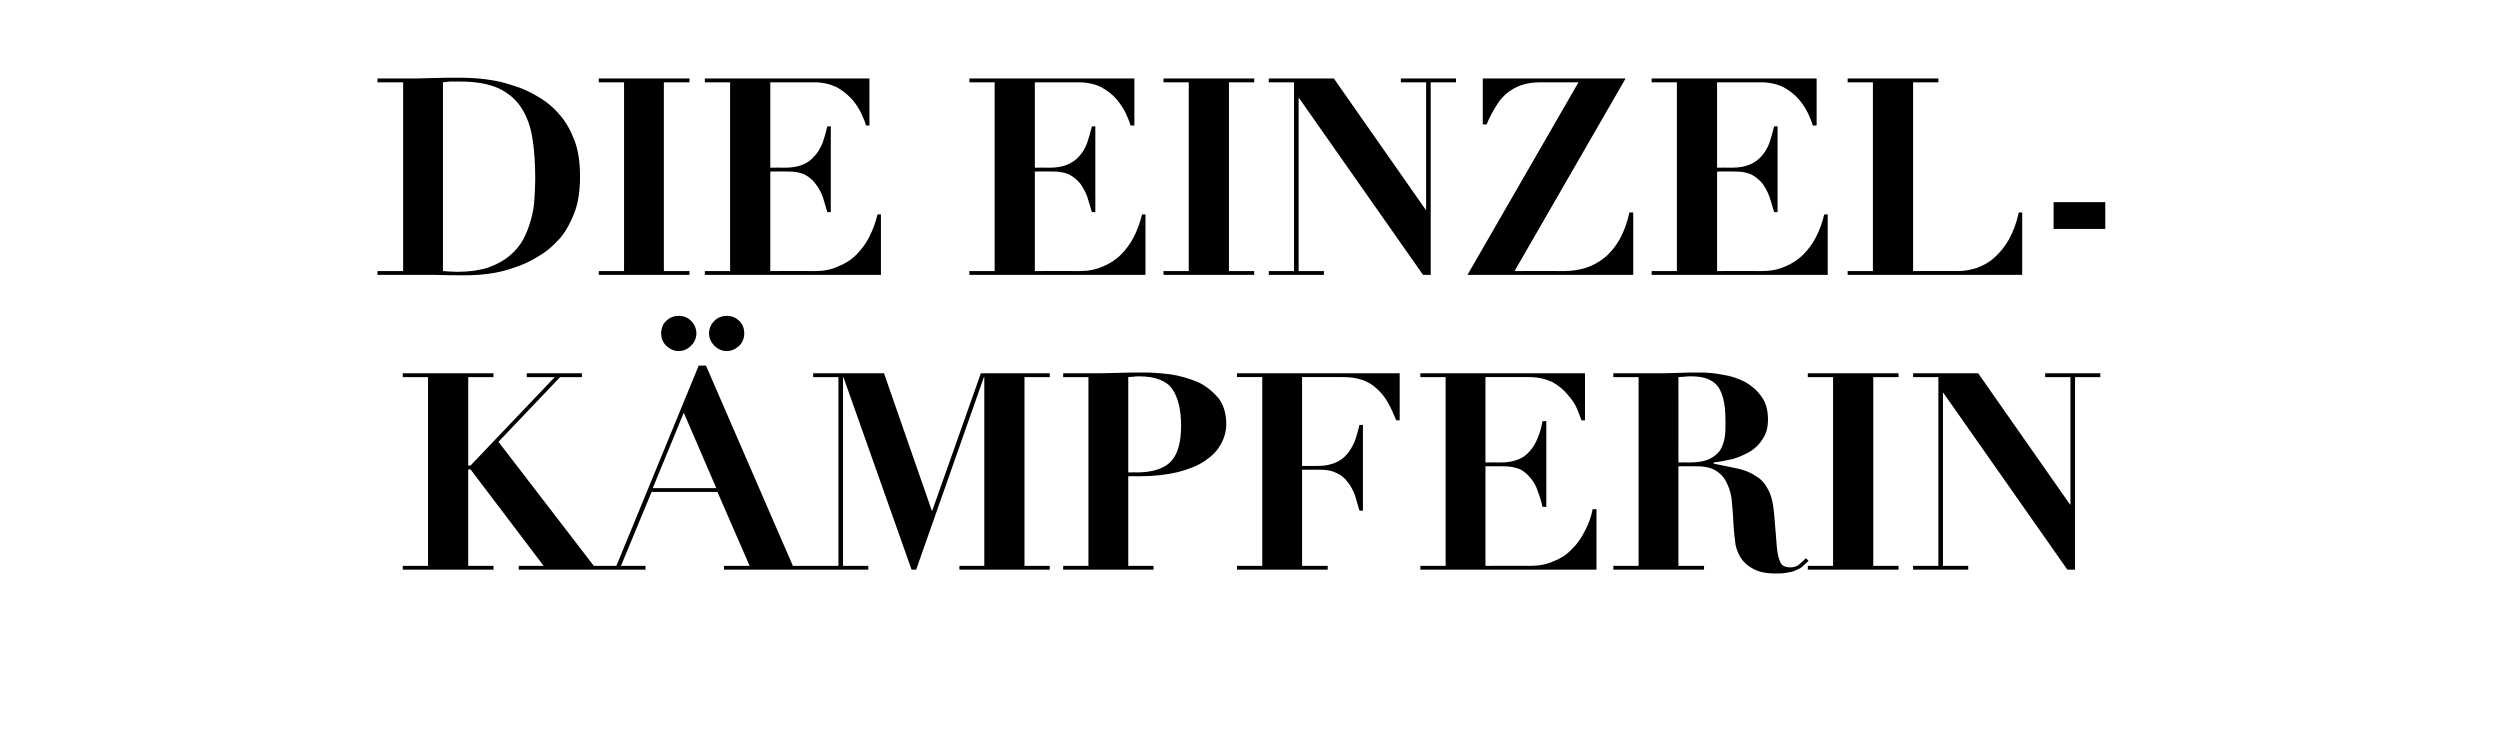 <?xml version="1.0" standalone="no"?><!DOCTYPE svg PUBLIC "-//W3C//DTD SVG 1.1//EN" "http://www.w3.org/Graphics/SVG/1.1/DTD/svg11.dtd"><svg xmlns="http://www.w3.org/2000/svg" version="1.1" width="653px" height="192.2px" viewBox="0 -2 653 192.2" style="top:-2px"><desc>Die Einzelk mpferin</desc><defs/><g id="Polygon244535"><path d="m105.2 95.5l0 1l6.6 0l0 49.3l-6.6 0l0 1l23.7 0l0-1l-6.6 0l0-25.2l.6 0l19.1 25.2l-6.5 0l0 1l24.1 0l0-1l-4.5 0l-24.9-32.4l16.1-16.9l5.7 0l0-1l-14.4 0l0 1l7.3 0l-22 23.1l-.6 0l0-23.1l6.6 0l0-1l-23.7 0zm80-10.4c0 1.2.5 2.3 1.4 3.2c.9.9 2 1.4 3.2 1.4c1.3 0 2.3-.5 3.3-1.4c.9-.9 1.3-2 1.3-3.2c0-1.3-.4-2.4-1.3-3.3c-1-.9-2-1.3-3.3-1.3c-1.2 0-2.3.4-3.2 1.3c-.9.9-1.4 2-1.4 3.3zm-12.5 0c0 1.2.4 2.3 1.3 3.2c1 .9 2 1.4 3.3 1.4c1.2 0 2.3-.5 3.2-1.4c.9-.9 1.4-2 1.4-3.2c0-1.3-.5-2.4-1.4-3.3c-.9-.9-2-1.3-3.2-1.3c-1.3 0-2.3.4-3.3 1.3c-.9.9-1.3 2-1.3 3.3zm5.9 20.7l8.5 19.7l-16.6 0l8.1-19.7zm-23.6 40l0 1l13.6 0l0-1l-6.4 0l8-19.3l17.2 0l8.4 19.3l-6.7 0l0 1l24.2 0l0-1l-6.2 0l-22.7-52.3l-1.9 0l-21.5 52.3l-6 0zm57.4-50.3l0 1l6.6 0l0 49.3l-6.6 0l0 1l14.4 0l0-1l-6.6 0l0-49.3l.1 0l17.8 50.3l1.2 0l17.7-50.3l.1 0l0 49.3l-6.5 0l0 1l23.6 0l0-1l-6.6 0l0-49.3l6.6 0l0-1l-18 0l-12.7 35.9l-.1 0l-12.5-35.9l-18.5 0zm82.3 25.9c0 0 .02-24.89 0-24.9c.4 0 .8-.1 1.3-.1c.5-.1 1-.1 1.5-.1c4.2 0 7.1 1.1 8.7 3.3c1.5 2.2 2.3 5.4 2.3 9.6c0 4.4-.9 7.5-2.7 9.4c-1.8 1.8-4.8 2.8-8.9 2.8c.05-.05-2.2 0-2.2 0zm0 24.4l0-23.4c0 0 2.97-.04 3 0c3.8 0 7.1-.4 10-1.1c2.8-.7 5.2-1.7 7-2.9c1.9-1.3 3.3-2.7 4.2-4.4c.9-1.6 1.4-3.4 1.4-5.2c0-2.8-.7-5.1-2.1-6.9c-1.5-1.7-3.2-3.1-5.3-4.1c-2.2-.9-4.5-1.6-7-2c-2.4-.3-4.8-.5-6.9-.5c-2.5 0-4.9 0-7.4.1c-2.4.1-4.9.1-7.3.1c-.02 0-6.6 0-6.6 0l0 1l6.6 0l0 49.3l-6.6 0l0 1l23.6 0l0-1l-6.6 0zm35-49.3l0 49.3l-6.6 0l0 1l23.7 0l0-1l-6.7 0l0-25.1c0 0 4.87 0 4.9 0c1.7 0 3.1.3 4.2.9c1.1.5 2.1 1.3 2.8 2.3c.8 1 1.4 2.1 1.9 3.4c.4 1.3.8 2.7 1.2 4.1c-.05-.04.9 0 .9 0l0-22.4c0 0-.95-.03-.9 0c-.4 1.6-.8 3.1-1.3 4.4c-.6 1.3-1.2 2.4-2.1 3.4c-.8.9-1.8 1.6-3 2.1c-1.2.5-2.7.8-4.5.8c-.02 0-4.1 0-4.1 0l0-23.2c0 0 10.92.01 10.9 0c1.9 0 3.6.3 5 .8c1.4.5 2.7 1.3 3.7 2.3c1.1 1 2 2.1 2.8 3.5c.8 1.4 1.5 3 2.2 4.7c0 .02.9 0 .9 0l0-12.3l-42.5 0l0 1l6.6 0zm41.3-1l0 1l6.6 0l0 49.3l-6.6 0l0 1l46 0l0-15.8c0 0-.96 0-1 0c-.4 2.1-1.1 4-2.1 5.8c-.9 1.8-2 3.4-3.4 4.7c-1.3 1.4-2.9 2.4-4.7 3.1c-1.8.8-3.8 1.2-6 1.2c.04-.04-11.8 0-11.8 0l0-26c0 0 4.85-.03 4.9 0c1.6 0 3 .3 4.2.8c1.1.6 2 1.4 2.8 2.4c.8 1 1.4 2.1 1.8 3.4c.5 1.3.9 2.6 1.2 4c.03.02 1 0 1 0l0-22.4c0 0-.97.03-1 0c-.3 1.7-.7 3.1-1.3 4.5c-.5 1.3-1.2 2.4-2 3.3c-.8 1-1.8 1.7-3 2.2c-1.3.5-2.8.8-4.5.8c-.04-.04-4.1 0-4.1 0l0-22.3c0 0 11.48.01 11.5 0c2.3 0 4.3.5 6 1.3c1.6.9 2.9 2 3.9 3.2c1.1 1.2 1.9 2.4 2.5 3.7c.5 1.3.9 2.3 1.2 3.1c-.02.02.9 0 .9 0l0-12.3l-43 0zm67.4 23.3c0 0 .03-22.29 0-22.3c.6 0 1.1-.1 1.6-.1c.5-.1 1.1-.1 1.6-.1c1.8 0 3.3.2 4.5.7c1.2.5 2.1 1.2 2.8 2.2c.6 1 1.1 2.2 1.4 3.8c.3 1.5.4 3.3.4 5.4c0 1.3 0 2.6-.2 3.8c-.2 1.3-.6 2.4-1.2 3.4c-.6.9-1.6 1.7-2.8 2.3c-1.3.6-3 .9-5.1.9c-.02-.04-3 0-3 0zm-10.4-22.3l0 49.3l-6.6 0l0 1l23.7 0l0-1l-6.7 0l0-26c0 0 4.78-.03 4.8 0c2.2 0 4 .4 5.2 1.3c1.3.8 2.2 2 2.8 3.4c.7 1.5 1.1 3.1 1.2 5c.2 1.8.3 3.7.4 5.7c.1 1.3.2 2.7.4 4.1c.1 1.5.6 2.8 1.3 4.1c.7 1.2 1.8 2.3 3.3 3.1c1.5.9 3.5 1.3 6.2 1.3c1.3 0 2.4-.1 3.2-.3c.9-.1 1.6-.4 2.2-.7c.6-.2 1.2-.6 1.6-1c.5-.4.9-.9 1.4-1.3c0 0-.7-.7-.7-.7c-.5.5-1 1-1.7 1.6c-.6.5-1.4.8-2.3.8c-.9 0-1.6-.2-2-.5c-.5-.3-.8-1-1.1-2c-.3-1-.5-2.5-.6-4.3c-.2-1.8-.3-4.2-.6-7.2c-.2-2.6-.7-4.7-1.5-6.2c-.8-1.6-1.8-2.8-3.2-3.6c-1.3-.9-2.9-1.6-4.8-2c-1.8-.4-3.9-.8-6.3-1.3c0 0 0-.3 0-.3c1.7-.2 3.3-.5 5-.9c1.7-.5 3.2-1.2 4.6-2c1.4-.9 2.5-2 3.3-3.4c.9-1.3 1.3-3 1.3-4.9c0-2.4-.5-4.4-1.7-6c-1.1-1.6-2.5-2.8-4.2-3.8c-1.8-.9-3.7-1.6-5.8-1.9c-2.1-.4-4-.6-5.9-.6c-2 0-4 0-6 .1c-2 .1-3.9.1-6 .1c.04 0-10.8 0-10.8 0l0 1l6.6 0zm44.2-1l0 1l6.6 0l0 49.3l-6.6 0l0 1l23.7 0l0-1l-6.6 0l0-49.3l6.6 0l0-1l-23.7 0zm27.5 0l0 1l6.6 0l0 49.3l-6.6 0l0 1l14.4 0l0-1l-6.6 0l0-45.2l.1 0l32.4 46.2l2 0l0-50.3l6.6 0l0-1l-14.4 0l0 1l6.6 0l0 33.3l-.1 0l-24-34.3l-17 0z" stroke="none" fill="#000"/></g><g id="Polygon244534"><path d="m119.5 69c-1.1 0-2.4-.1-3.8-.2c0 0 0-49.3 0-49.3c.5-.1 1.1-.1 1.9-.2c.7 0 1.6 0 2.6 0c4.1 0 7.5.6 10.1 1.8c2.5 1.2 4.5 2.9 5.9 5.1c1.5 2.3 2.4 5 2.9 8.1c.5 3.2.7 6.7.7 10.6c0 1.5-.1 3.2-.2 5c-.1 1.8-.4 3.6-.9 5.4c-.5 1.8-1.1 3.5-2 5.2c-.9 1.6-2.1 3.1-3.6 4.3c-1.5 1.3-3.4 2.3-5.6 3.1c-2.2.7-4.9 1.1-8 1.1c0 0 0 0 0 0zm-14.2-49.5l0 49.3l-6.7 0l0 1c0 0 6.65-.03 6.7 0c2.7 0 5.4 0 8.1 0c2.7.1 5.5.1 8.2.1c1.9 0 3.9-.1 6.1-.4c2.2-.3 4.4-.8 6.6-1.6c2.2-.7 4.4-1.7 6.4-3c2.1-1.2 3.9-2.8 5.6-4.7c1.6-1.9 2.8-4.2 3.8-6.8c1-2.7 1.4-5.8 1.4-9.3c0-3.5-.4-6.6-1.4-9.3c-1-2.6-2.2-4.9-3.9-6.8c-1.6-1.9-3.5-3.5-5.6-4.7c-2.1-1.3-4.3-2.3-6.7-3c-2.3-.8-4.7-1.3-7.1-1.6c-2.4-.3-4.7-.4-6.9-.4c-2.4 0-4.9 0-7.3.1c-2.5.1-4.9.1-7.3.1c-.05 0-6.7 0-6.7 0l0 1l6.7 0zm51.1-1l0 1l6.6 0l0 49.3l-6.6 0l0 1l23.7 0l0-1l-6.7 0l0-49.3l6.7 0l0-1l-23.7 0zm27.7 0l0 1l6.6 0l0 49.3l-6.6 0l0 1l46 0l0-15.8c0 0-.94 0-.9 0c-.5 2.1-1.2 4-2.1 5.8c-.9 1.8-2.1 3.4-3.4 4.7c-1.4 1.4-3 2.4-4.8 3.1c-1.7.8-3.7 1.2-5.9 1.2c-.04-.04-11.8 0-11.8 0l0-26c0 0 4.78-.03 4.8 0c1.7 0 3.1.3 4.2.8c1.1.6 2.1 1.4 2.8 2.4c.8 1 1.4 2.1 1.9 3.4c.4 1.3.8 2.6 1.2 4c-.04.02.9 0 .9 0l0-22.4c0 0-.94.03-.9 0c-.4 1.7-.8 3.1-1.3 4.5c-.6 1.3-1.2 2.4-2.1 3.3c-.8 1-1.8 1.7-3 2.2c-1.2.5-2.7.8-4.5.8c-.01-.04-4 0-4 0l0-22.3c0 0 11.4.01 11.4 0c2.4 0 4.3.5 6 1.3c1.6.9 2.9 2 4 3.2c1 1.2 1.8 2.4 2.4 3.7c.6 1.3 1 2.3 1.2 3.1c.01.02.9 0 .9 0l0-12.3l-43 0zm69.1 0l0 1l6.6 0l0 49.3l-6.6 0l0 1l46 0l0-15.8c0 0-.92 0-.9 0c-.5 2.1-1.2 4-2.1 5.8c-.9 1.8-2.1 3.4-3.4 4.7c-1.4 1.4-3 2.4-4.7 3.1c-1.8.8-3.8 1.2-6 1.2c-.02-.04-11.8 0-11.8 0l0-26c0 0 4.8-.03 4.8 0c1.7 0 3.1.3 4.2.8c1.1.6 2.1 1.4 2.9 2.4c.7 1 1.3 2.1 1.8 3.4c.4 1.3.8 2.6 1.2 4c-.02.02.9 0 .9 0l0-22.4c0 0-.92.03-.9 0c-.4 1.7-.8 3.1-1.3 4.5c-.5 1.3-1.2 2.4-2 3.3c-.9 1-1.9 1.7-3.1 2.2c-1.2.5-2.7.8-4.5.8c.01-.04-4 0-4 0l0-22.3c0 0 11.42.01 11.4 0c2.4 0 4.4.5 6 1.3c1.6.9 3 2 4 3.2c1 1.2 1.8 2.4 2.4 3.7c.6 1.3 1 2.3 1.2 3.1c.03.02 1 0 1 0l0-12.3l-43.1 0zm50.7 0l0 1l6.6 0l0 49.3l-6.6 0l0 1l23.7 0l0-1l-6.6 0l0-49.3l6.6 0l0-1l-23.7 0zm27.5 0l0 1l6.6 0l0 49.3l-6.6 0l0 1l14.4 0l0-1l-6.6 0l0-45.2l.1 0l32.4 46.2l2 0l0-50.3l6.6 0l0-1l-14.4 0l0 1l6.6 0l0 33.3l-.1 0l-24-34.3l-17 0zm80.9 1l-29 50.3l43.3 0l0-16.3c0 0-.95 0-1 0c-.6 2.8-1.5 5.1-2.6 7.1c-1.1 1.9-2.4 3.5-3.9 4.7c-1.6 1.3-3.2 2.1-5 2.7c-1.7.5-3.6.8-5.5.8c-.02-.04-13 0-13 0l29-50.3l-37.3 0l0 12c0 0 .98.03 1 0c.7-1.7 1.5-3.2 2.3-4.5c.8-1.4 1.7-2.5 2.8-3.5c1.1-.9 2.4-1.7 3.8-2.2c1.4-.5 3.1-.8 5-.8c.05.01 10.1 0 10.1 0zm19.1-1l0 1l6.6 0l0 49.3l-6.6 0l0 1l46 0l0-15.8c0 0-.92 0-.9 0c-.5 2.1-1.2 4-2.1 5.8c-.9 1.8-2.1 3.4-3.4 4.7c-1.4 1.4-3 2.4-4.7 3.1c-1.8.8-3.8 1.2-6 1.2c-.02-.04-11.8 0-11.8 0l0-26c0 0 4.8-.03 4.8 0c1.7 0 3.1.3 4.2.8c1.1.6 2.1 1.4 2.9 2.4c.7 1 1.3 2.1 1.8 3.4c.4 1.3.8 2.6 1.2 4c-.02.02.9 0 .9 0l0-22.4c0 0-.92.03-.9 0c-.4 1.7-.8 3.1-1.3 4.5c-.5 1.3-1.2 2.4-2 3.3c-.9 1-1.9 1.7-3.1 2.2c-1.2.5-2.7.8-4.5.8c0-.04-4 0-4 0l0-22.3c0 0 11.42.01 11.4 0c2.4 0 4.4.5 6 1.3c1.6.9 3 2 4 3.2c1 1.2 1.8 2.4 2.4 3.7c.6 1.3 1 2.3 1.2 3.1c.03.02 1 0 1 0l0-12.3l-43.1 0zm51.2 0l0 1l6.6 0l0 49.3l-6.6 0l0 1l45.6 0l0-16.3c0 0-.89 0-.9 0c-.6 2.8-1.5 5.1-2.6 7.1c-1.1 1.9-2.4 3.5-3.8 4.7c-1.4 1.3-3 2.1-4.6 2.7c-1.6.5-3.2.8-4.8.8c.04-.04-11.8 0-11.8 0l0-49.3l6.6 0l0-1l-23.7 0zm53.8 32.3l0 7l13.5 0l0-7l-13.5 0z" stroke="none" fill="#000"/></g></svg>